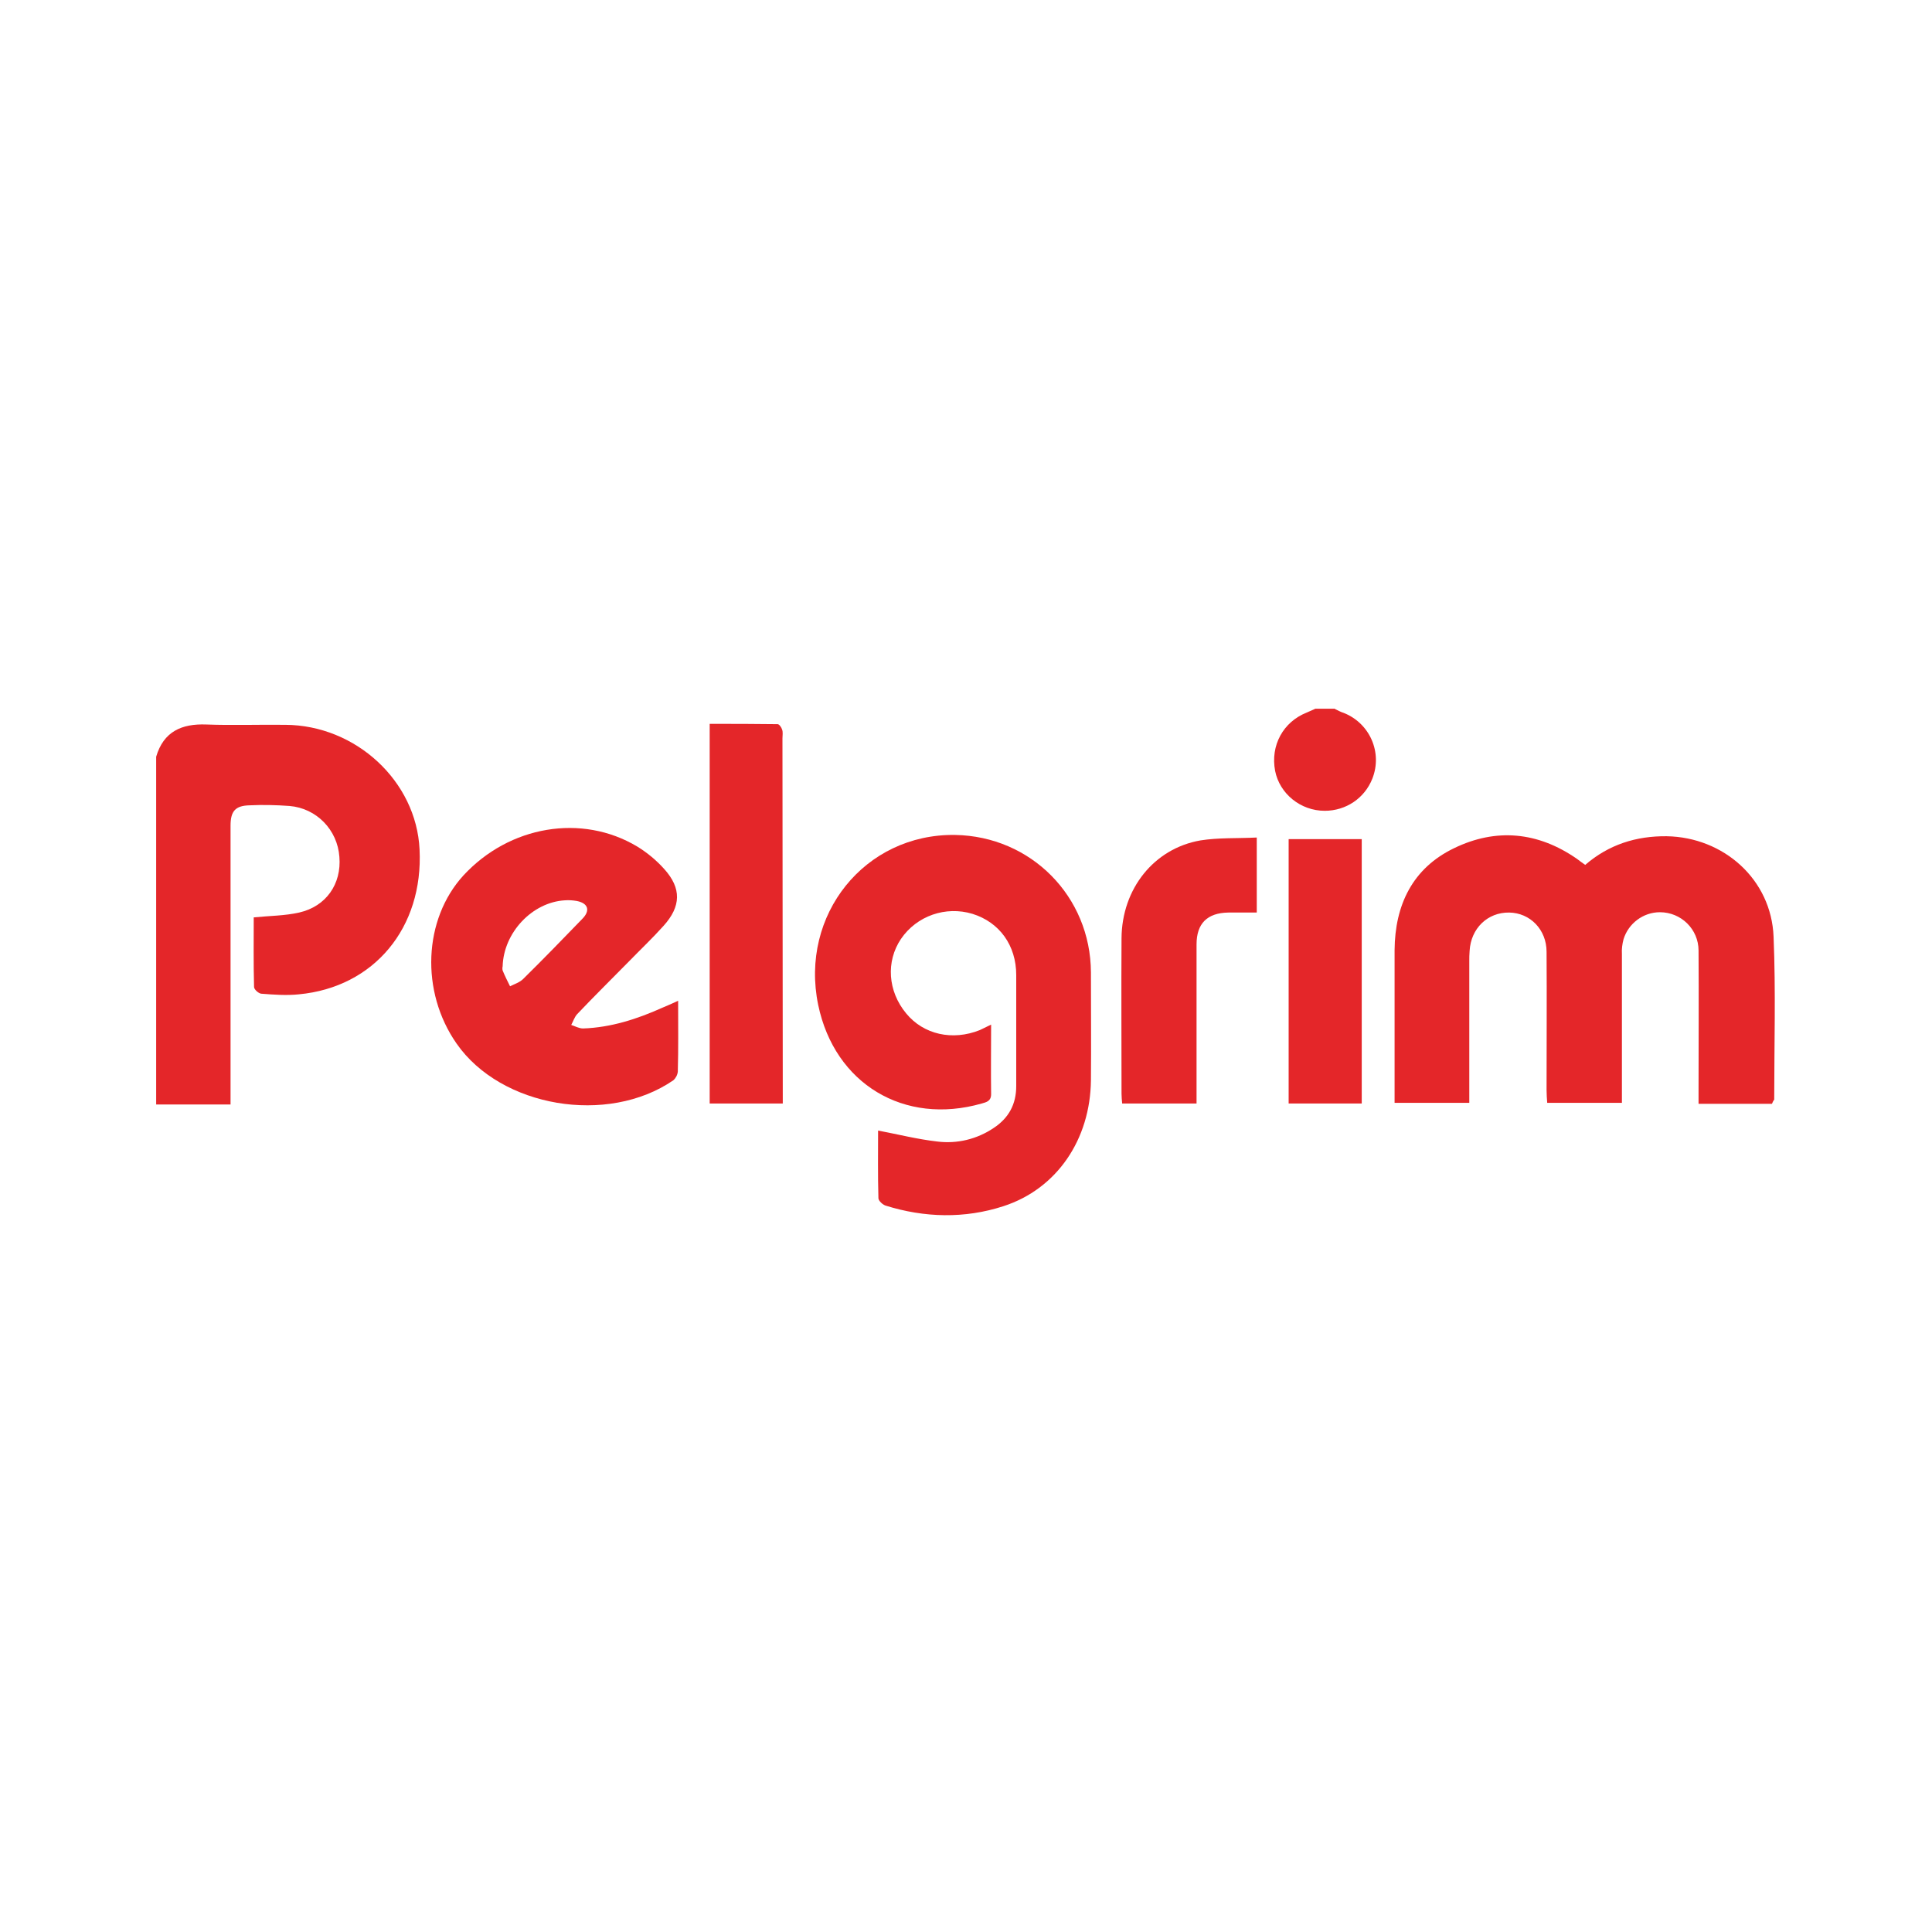 <?xml version="1.0" encoding="UTF-8"?> <svg xmlns="http://www.w3.org/2000/svg" xmlns:xlink="http://www.w3.org/1999/xlink" version="1.1" x="0px" y="0px" width="600px" height="600px" viewBox="0 0 600 600" style="enable-background:new 0 0 600 600;" xml:space="preserve"> <style type="text/css"> .st0{display:none;} .st1{display:inline;fill:#C92039;} .st2{display:inline;fill:#010101;} .st3{fill:#E42629;} .st4{display:inline;} .st5{fill:#092041;} .st6{fill:#297345;} .st7{fill:#010101;} .st8{display:inline;fill:#1B468E;} .st9{display:inline;fill-rule:evenodd;clip-rule:evenodd;fill:#010101;} .st10{fill:#D92231;} .st11{clip-path:url(#SVGID_00000172431017145014769490000011356109680043174302_);} .st12{fill:#D41F38;} </style> <g id="Layer_1" class="st0"> <path class="st1" d="M42.7,294.5c0-31.4,25.5-56.9,56.9-56.9s56.9,25.5,56.9,56.9c0,14.6-5.5,27.9-14.5,37.9l18.3,20.3 c-0.2,0.3-10.1,9.2-10.1,9.2l-18.5-20.3c-9.2,6.2-20.2,9.9-32.1,9.9C68.2,351.5,42.7,326,42.7,294.5z M99.6,337.5 c8.2,0,15.9-3.2,22.3-7.1l-21.9-23.8l10.1-9.2l22,24c6.2-7.4,8.9-16.5,8.9-26.8c0-23.4-18.2-43-41.7-43c-23.4,0-41.7,19.5-41.7,43 C58,318,76,337.5,99.6,337.5z M220.9,335.6h-14.3v-7.9h-0.2c-4.6,5.6-11.1,9.2-19,9.2c-13.7,0-19.7-9.7-19.7-22.8v-36.6h15.1v31 c0,7.1,0.2,16.7,9.8,16.7c11,0,13.3-11.8,13.3-19.3v-28.4h15.1L220.9,335.6L220.9,335.6z M261.4,276.2c17.2,0,30.4,11.7,30.4,30.8 c0,16.7-11.1,30-30.4,30c-19.2,0-30.4-13.3-30.4-30C231,287.9,244.2,276.2,261.4,276.2z M261.4,325.2c11.7,0,14.7-10.4,14.7-20.1 c0-8.9-4.7-17.2-14.7-17.2c-9.8,0-14.6,8.6-14.6,17.2C246.8,314.8,249.8,325.2,261.4,325.2z M331.4,276.2 c17.2,0,30.4,11.7,30.4,30.8c0,16.7-11.1,30-30.4,30c-19.2,0-30.4-13.3-30.4-30C301.1,287.9,314.3,276.2,331.4,276.2z M331.4,325.2 c11.7,0,14.7-10.4,14.7-20.1c0-8.9-4.7-17.2-14.7-17.2c-9.8,0-14.6,8.6-14.6,17.2C316.9,314.8,319.9,325.2,331.4,325.2z M372.8,251.1h15.1v49.7h0.2l18-23.2h17.8l-21.6,26l24.3,32.2h-19.2L388,307.5h-0.2v28.2h-15.1L372.8,251.1L372.8,251.1z M478.1,332.4c-5.6,3.1-11.8,4.6-20,4.6c-19.2,0-30.4-11.1-30.4-30c0-16.7,8.9-30.6,26.9-30.6c21.5,0,27.6,14.7,27.6,35.1h-40 c0.7,9.3,7.2,14.7,16.6,14.7c7.4,0,13.6-2.7,19.3-5.9V332.4L478.1,332.4z M468,300.9c-0.4-7.4-3.8-13.6-12.3-13.6 c-8.5,0-12.8,5.9-13.5,13.6H468z M492.5,277.6h13.5v13.1h0.2c0.7-5.4,11.8-14.5,20.8-14.5c5.1,0,6.5,1,8.1,1.5v14 c-1.4-0.8-4.9-2.4-10.9-2.3c-16.1,0.2-16.5,16.6-16.5,24.9v21.3h-15.2V277.6L492.5,277.6z M543.2,283.4c0-3.9,3.2-6.9,7-6.9 c3.8,0,6.9,2.9,6.9,6.9c0,4-3.2,6.9-6.9,6.9S543.2,287.3,543.2,283.4z M550.2,289.1c3.2,0,5.6-2.4,5.6-5.7c0-3.3-2.5-5.7-5.6-5.7 c-3.2,0-5.6,2.5-5.6,5.7C544.6,286.7,547.1,289.1,550.2,289.1z M548.7,287.3h-1.2v-8h3c1.9,0,2.8,0.7,2.8,2.2c0,1.4-0.9,2-2.1,2.2 l2.2,3.4h-1.4l-2.1-3.4h-1.4L548.7,287.3L548.7,287.3z M550.2,282.9c1,0,2-0.1,2-1.3c0-1-0.9-1.1-1.7-1.1h-1.6v2.5L550.2,282.9 L550.2,282.9z"></path> </g> <g id="Layer_2" class="st0"> <path class="st2" d="M218.4,376.9c0-0.4,0-0.9,0.4-1.2c0.6,0.7,1.4,0.6,2.2,0.6h78v0.6L218.4,376.9z"></path> <path class="st2" d="M525.5,376.9c-0.1-0.1-0.1-0.3,0-0.4l27.8-0.2v0.6H525.5z"></path> <path class="st2" d="M349.7,376.2v0.6h-27.2v-0.6H349.7z"></path> <path class="st2" d="M399.5,376.3c0.1,0.2,0.1,0.3,0,0.5h-26.2l0.2-0.6L399.5,376.3z"></path> <path class="st2" d="M492.9,376.3c0.1,0.2,0.1,0.3,0,0.5h-26.2c-0.1-0.2-0.1-0.3,0-0.5H492.9z"></path> <path class="st2" d="M425.6,376.9v-0.6h25.5v0.6H425.6z"></path> <path class="st2" d="M84.3,376.9l0.1-1.1c0.8,0.4,1.7,0.6,2.6,0.6h14.1c0.9,0.1,1.8-0.1,2.5-0.6l0.5,1.2H84.3z"></path> <path class="st2" d="M177.7,375.7v1.1h-19.8l0.5-1.1c2.9,1.2,5.9,0.5,8.9,0.5C170.8,376.2,174.3,376.9,177.7,375.7z"></path> <path class="st2" d="M66.1,376.3v0.7H46.9c-0.1-0.6,0.1-1.2,0.4-1.7c0.6,1.3,1.8,1.2,2.9,1.2L66.1,376.3z"></path> <path class="st2" d="M195.9,376.9v-0.6h19l0.1,0.6L195.9,376.9z"></path> <path class="st2" d="M215,376.2h-19c-2.5-10.7-5-21.3-7.5-32c-0.3-1.6-0.9-3.2-1.6-4.7c-3.1,12.1-6.2,24.1-9.2,36.2 c-3.4,1.1-6.8,0.5-10.3,0.5c-3,0-6,0.7-8.9-0.5c4.4-16.7,8.7-33.4,13.1-50.1c0.1-0.5,0.2-1,0.4-1.5c0.9-2,0.3-2.6-1.9-2.6 c-6.9,0.1-13.9,0.2-20.8,0c-2.1,0-2.7,0.8-3,2.6c-1,7.8-2.2,15.6-3.2,23.5c-0.2,1.7-0.7,2.2-2.5,2.2c-6.4,0-12.8-0.1-19.2,0 c-1.8,0-2.2-0.6-2.5-2.2c-1-7.9-2.2-15.8-3.3-23.7c-0.2-1.7-0.8-2.4-2.7-2.2c-7.1,0-14.2,0-21.4,0c-1.9,0-2.2,0.4-1.7,2.2 c4.5,16.8,8.9,33.6,13.4,50.4c0.1,0.5,0.2,1,0.3,1.6c-0.7,0.5-1.6,0.7-2.5,0.6H87c-0.9,0.1-1.8-0.1-2.6-0.6l-9.2-36.2h-0.4 c-1.6,7-3.2,14-4.9,21c-1.2,5.3-2.5,10.5-3.8,15.7H50.3c-1.1,0-2.3,0.2-2.9-1.2c3.7-14.1,7.3-28.2,11-42.2c0.8-3.2,1.6-6.4,2.5-9.5 c0.5-1.6,0-2-1.6-1.9c-3.6,0-7.1,0-10.7,0c-1.5,0-2-0.5-2-2c0-22.4,0-44.7,0-67.1c0-1.8,0.8-2,2.2-2c4.5,0,9.1,0,13.6,0 c2.5,0.1,3.4-0.5,3.3-3.2c-0.2-7.3,0-14.5-0.1-21.8c0-2.2,0.7-2.8,2.9-2.7c4.8,0.2,9.6,0.2,14.4,0c1.8,0,2.2,0.6,2.2,2.2 c0,7.6,0,15.1,0,22.7c0,2.2,0.7,2.9,2.9,2.8c4.3-0.2,8.6,0,12.8-0.1c2.6-0.1,3.4,0.4,3.4,3.3c-0.2,18.5,0,36.9-0.1,55.4 c0,2.5,0.6,3.4,3.1,3c0.8-0.1,1.6-0.1,2.4,0c4.3,0,4.3,0,3.9-4.2c0-1.1,0.2-1.4,1.2-1.4h32.7c1,0,1.5,0.3,1.2,1.4 c-0.2,0.5-0.1,1.1-0.3,1.6c-0.4,1.9,0,2.9,2.2,2.6c1.6-0.2,3.2-0.2,4.8,0c2.2,0.2,2.7-0.6,2.6-2.7c0-18.6,0-37.1-0.1-55.7 c0-2.6,0.4-3.6,3.3-3.4c4.5,0.3,8.9,0,13.4,0.1c2.2,0,2.7-0.7,2.6-2.7c-0.1-7.6,0-15.1,0-22.6c0-1.9,0.6-2.4,2.4-2.3 c4.9,0.1,9.8,0.1,14.7,0c1.8,0,2.2,0.6,2.2,2.2c0,7.6,0,15.3,0,22.9c0,2,0.6,2.6,2.5,2.5c4.8-0.1,9.6,0,14.4,0 c1.6,0,2.2,0.4,2.2,2.1c0,22.3,0,44.6,0,66.8c0,1.9-0.7,2.2-2.3,2.2c-3.2-0.1-6.4,0-9.6,0c-2.2-0.1-2.7,0.4-2.2,2.6 c3.5,13,6.9,26,10.4,39.1C212.9,367.5,213.9,371.9,215,376.2z M88.5,298.5c0,4,0,8,0,12c0,1.9,1.2,1.7,2.2,1.6 c1.1-0.1,2.9,0.7,2.9-1.6c0-8.1,0-16.1,0-24.2c0-2.2-1.5-1.7-2.7-1.7c-1.2,0-2.5-0.4-2.4,1.7C88.7,290.3,88.6,294.5,88.5,298.5 L88.5,298.5z M173.4,298.5c0-3.9,0-7.8,0-11.7c0-1.8-0.5-2.3-2.2-2.2s-3-0.4-2.9,2.2c0.1,7.8,0.1,15.6,0,23.4c0,2.2,1.3,2,2.7,2.1 s2.5,0,2.5-2C173.4,306.2,173.5,302.3,173.4,298.5L173.4,298.5z M204.9,298.3c0-4,0-8,0-11.9c0-2.1-1.2-1.8-2.4-1.7 c-1.2,0.1-2.7-0.6-2.7,1.7c0,8,0,15.9,0,23.9c0,2.2,1.3,1.9,2.6,1.9c1.3,0,2.7,0.3,2.6-1.9C204.9,306.2,205,302.2,204.9,298.3 L204.9,298.3z M57,298.3c0,4,0,8,0,12c0,1.9,0.9,2,2.2,1.9c1.4-0.1,2.9,0.6,2.9-1.9c0-7.9,0-15.8,0-23.6c0-2.3-1.3-2-2.7-2 s-2.5-0.1-2.5,2c0.3,3.8,0.1,7.7,0.1,11.6L57,298.3z"></path> <path class="st2" d="M451.1,376.3h-25.5c-6-15.7-12-31.4-18.1-47.1c-2.2-5.6-4.3-11.2-6.4-16.9c-0.2-0.6-0.5-1.2-0.9-2 c-0.6,1-0.7,2.2-0.5,3.4c0,19.9,0,39.7,0,59.6c0,1.1-0.1,2.1-0.2,3.2l-26.1-0.2c0-17.5,0-35,0-52.5c0-23.4,0-46.8,0-70.3 c0-2.2,0.4-3.1,2.9-3c6.7,0.2,13.5,0.1,20.3,0c1.5-0.2,2.9,0.8,3.2,2.2c7.7,20.6,15.5,41.1,23.3,61.7c0.4,1,0.8,1.9,1.3,3.1 c0.4-1,0.5-2,0.4-3.1c0-20.3,0-40.7,0-61c0-2.4,0.6-3,3-2.9c7.2,0.2,14.4,0,21.6,0c1.5,0,2.2,0.2,2.2,2c0,41.1,0,82.2,0,123.3 C451.5,375.9,451.3,376.1,451.1,376.3z"></path> <path class="st2" d="M492.9,376.3h-26.2c0-1-0.2-1.9-0.2-2.9c0-39.8,0-79.7,0-119.5c0-3.5,0-3.5,3.4-3.5c10.5,0,21,0,31.5,0 c1.3-0.2,2.6,0.6,2.9,1.9c16.1,40.8,32.2,81.6,48.4,122.4c0.2,0.5,0.3,1,0.5,1.5l-27.8,0.2c-2.5-6.5-5.1-13-7.6-19.6 c-0.3-1.7-1.9-2.8-3.6-2.5c-6.1,0.2-12.3,0.1-18.4,0c-2,0-2.8,0.5-2.7,2.6c0.2,5.5,0,11,0,16.5C493.2,374.4,493,375.4,492.9,376.3z M493.7,298.9c-0.2,0.4-0.4,0.8-0.5,1.2c0,9.8,0.1,19.7,0.1,29.5c0,1.3,0.6,1.6,1.8,1.6c3.4,0,6.7,0,10.1,0c1.6,0,1.7-0.6,1.2-1.9 C502.2,319.4,498.1,309.4,493.7,298.9L493.7,298.9z"></path> <path class="st2" d="M298.9,376.2h-78c-0.8,0-1.6,0.1-2.2-0.6c8.9-22.4,17.7-44.8,26.5-67.3c7.3-18.5,14.6-36.9,21.8-55.4 c0.4-1.7,2.1-2.9,3.8-2.6c8.6,0.2,17.3,0.1,25.9,0c1.7,0,2.2,0.4,2.2,2.2c0,7.4,0,14.7,0,22.1c0,1.5-0.4,2.1-1.9,2 c-1.2-0.1-2.4,0.2-3.5,0c-4.9-1-7.4,1-9.2,5.7c-2.2,6.2-5.5,12.1-8.2,18.2c-1.2,2.7-1.2,2.7,1.6,2.7c6.2,0,12.5,0,18.7,0 c1.8,0,2.5,0.3,2.5,2.2c-0.1,5.8-0.1,11.7,0,17.6c0,1.7-0.5,2.2-2.2,2.2c-9.3,0-18.7,0-28,0c-1.5-0.2-3,0.7-3.4,2.2 c-3.1,8.2-6.3,16.3-9.6,24.5c-0.8,2-0.4,2.4,1.6,2.4c12.9,0,25.8,0,38.7,0c2.4,0,3,0.6,2.9,2.9C298.9,363.6,299,369.8,298.9,376.2z "></path> <path class="st2" d="M349.7,376.2h-27.1v-68.5c0-9.6,0-19.2,0-28.8c0-1.8-0.4-2.5-2.2-2.4c-3.8,0.2-7.7,0-11.5,0 c-1.5,0-2-0.4-2-1.9c0-7.4,0-14.9,0-22.3c0-1.5,0.5-2,2-2c18.3,0,36.5,0,54.8,0c1.3,0,1.9,0.4,1.8,1.8c0,7.6,0,15.1,0,22.6 c0,1.4-0.4,1.8-1.8,1.8c-3.7,0-7.5,0.1-11.1,0c-2.2,0-2.6,0.6-2.6,2.7c0,31.3,0,62.7,0,94C349.7,374.3,349.7,375.3,349.7,376.2z"></path> <path class="st2" d="M516.7,255.7c0.4-5.9,5.5-10.4,11.4-10c5.7,0.4,10.1,5.1,10.1,10.7c0,5.8-4.8,10.4-10.5,10.4 c-0.3,0-0.6,0-0.8,0c-5.7-0.1-10.2-4.8-10.1-10.5C516.7,256.1,516.7,255.9,516.7,255.7z M522.2,250.5c-3.1,3.2-3.1,8.4,0.1,11.5 c0.1,0.1,0.3,0.3,0.5,0.4c3.5,2.7,7.3,2.5,9.6-0.7c3-2.7,3.4-7.2,1-10.4c-2.3-3.3-6.8-4.1-10-1.8c0,0,0,0,0,0 C522.8,249.6,522.4,250,522.2,250.5L522.2,250.5z"></path> <path class="st2" d="M532.5,261.7c-4.1,1.2-4.1-3-6.1-4.8c-1,1.1-0.5,2.2-0.6,3.3s-0.2,1.6-1.3,1.5c-1.2,0-1.1-0.6-1.1-1.4 c0-2.9,0-5.7,0-8.5c0-1,0.4-1.4,1.4-1.4c1.5,0,3,0,4.5,0c3.5,1.4,4.1,3.8,1.3,6.2c-0.7,0.6-0.6,0.9-0.2,1.5L532.5,261.7z M527.3,255.1c0.8,0,1.9,0,2-1.2c0.1-1.2-1.1-1.3-2-1.5c-0.9-0.1-1.6,0-1.6,1.2S526.2,255.2,527.3,255.1z"></path> </g> <g id="Layer_3"> <g id="cW0BCJ"> <path class="st3" d="M48.5,235c2.3-7.8,7.9-10.3,15.6-10c8.1,0.3,16.3,0,24.5,0.1c21.9,0.1,40.7,17.5,41.7,38.7 c1.2,24.3-14.1,42.8-37.5,45c-3.9,0.4-7.8,0.1-11.7-0.2c-0.8-0.1-2.2-1.3-2.2-2.1c-0.2-7.3-0.1-14.7-0.1-21.6 c5-0.5,9.7-0.5,14.1-1.5c8.4-1.9,13.2-8.9,12.5-17.3c-0.6-8.4-7.1-15.1-15.5-15.8c-4.1-0.3-8.3-0.4-12.4-0.2 c-4.4,0.1-5.9,1.8-5.9,6.3c0,27.4,0,54.7,0,82.1v4.5H48.5L48.5,235z"></path> <path class="st3" d="M414.6,220.2c0.9,0.4,1.7,0.9,2.7,1.2c8.1,3.2,12.1,12.3,8.9,20.4c-2.4,6.1-8.2,10-14.8,10 c-7.5,0-14-5.3-15.4-12.4c-1.5-7.9,2.5-15.2,9.8-18.1c0.9-0.4,1.8-0.8,2.7-1.2H414.6z"></path> <path class="st3" d="M550.3,342.8h-22.8v-4c0-14.5,0.1-29,0-43.6c0-6.6-5.4-11.9-12-11.9c-5.2,0-9.8,3.5-11.3,8.4 c-0.4,1.5-0.6,3.1-0.5,4.6c0,14.1,0,28.2,0,42.2v4h-23.2c-0.1-1.3-0.2-2.7-0.2-4c0-14.3,0.1-28.6,0-42.9c0-6.9-5.1-12.1-11.6-12.2 c-6.7-0.1-11.9,4.9-12.3,11.9c-0.1,1.1-0.1,2.2-0.1,3.3v43.9h-23.2v-3.5c0-14.6,0-29.2,0-43.9c0.1-14.1,5.6-25.5,18.5-31.7 c13-6.3,26-5.1,38.1,3.3c0.8,0.6,1.6,1.2,2.6,1.9c7.3-6.3,15.8-9,25.3-8.9c17.7,0.3,32.5,13.4,33.2,31.2 c0.7,16.8,0.2,33.7,0.2,50.6C550.6,342,550.5,342.4,550.3,342.8z"></path> <path class="st3" d="M307.8,318.2c0,7.5-0.1,14.6,0,21.6c0,2.2-1.5,2.5-2.9,2.9c-24.1,6.9-45.7-6.1-50.8-30.6 c-5.8-28,14.5-53.2,42.5-52.8c23.6,0.4,42.1,19.1,42.2,42.7c0,11.2,0.1,22.3,0,33.5c-0.2,18.3-10.5,33.7-27.2,39.1 c-12,3.9-24.5,3.6-36.6-0.2c-0.9-0.3-2.2-1.5-2.2-2.3c-0.2-7.1-0.1-14.2-0.1-21c6.3,1.2,12.2,2.7,18.3,3.4 c6.2,0.8,12.4-0.7,17.6-4.2c4.7-3.1,7-7.4,7-13c0-11.5,0-23,0-34.5c0-9.2-5.2-16.4-13.6-19c-8.3-2.5-17.3,0.6-22.2,7.8 c-4.7,7-4.1,16.2,1.6,23.1c5.4,6.6,14.4,8.6,22.9,5.2C305.1,319.5,306.2,319,307.8,318.2z"></path> <path class="st3" d="M210.6,310.8c0,7.8,0.1,14.9-0.1,22c-0.1,1-0.6,2-1.4,2.7c-20.4,14-53.5,8.4-67.3-11.4 c-11.3-16.2-10.3-38.6,2.1-52.2c14.3-15.5,36.8-19.3,54-9c3.1,1.9,6,4.3,8.4,7c5.4,6,5.2,11.6-0.2,17.6c-3.4,3.8-7.2,7.4-10.7,11 c-5.4,5.5-10.9,10.9-16.2,16.5c-0.8,0.9-1.2,2.2-1.8,3.3c1.2,0.4,2.4,1.1,3.7,1.1c8.6-0.3,16.7-2.9,24.5-6.4 C207.1,312.4,208.6,311.7,210.6,310.8z M156.1,300.1c-0.1,0.4-0.1,0.9,0,1.3c0.7,1.7,1.5,3.3,2.3,4.9c1.4-0.7,3-1.2,4.1-2.3 c6.2-6.1,12.2-12.3,18.3-18.6c2.6-2.6,1.9-4.9-1.7-5.6c-1.2-0.2-2.4-0.3-3.7-0.2C165.3,280.2,156.4,289.6,156.1,300.1L156.1,300.1 z"></path> <path class="st3" d="M243.1,342.7h-22.7V224.8c7.1,0,14.1,0,21.1,0.1c0.5,0,1.2,1,1.4,1.7c0.3,0.8,0.1,1.8,0.1,2.7L243.1,342.7 L243.1,342.7z"></path> <path class="st3" d="M371.6,342.7h-23.1c-0.1-1.1-0.2-2.1-0.2-3.1c0-16.1-0.1-32.1,0-48.2c0.1-15.4,10.1-27.9,24.5-30.4 c5.6-0.9,11.5-0.6,17.5-0.9v23.3c-3,0-5.9,0-8.8,0c-6.6,0.1-9.9,3.4-9.9,9.9c0,15.2,0,30.4,0,45.5L371.6,342.7z"></path> <path class="st3" d="M400.2,260.6h22.7v82.1h-22.7V260.6z"></path> </g> </g> <g id="Layer_4" class="st0"> <g class="st4"> <g> <path class="st5" d="M40.1,359.4h119.2V240.2H40.1V359.4z M116.5,249.3c21.1,6.9,36.3,26.9,36.3,50.5 c0.1,23.2-14.9,43.1-36.3,50.5V249.3z M99.6,246.6c3.8,0,7.9,0.5,11.2,1.2c0,27-26.1,49.2-53.1,49.2l-11.3,0 C48.4,269.3,71.3,246.6,99.6,246.6z M57.8,302.6c26.9,0,53,22.2,53,49.2c-3.4,0.7-7.6,1.2-11.2,1.2c-28.4,0-52-22.8-53.1-50.4 H57.8z M199.1,310.2v-7.5h24.8v-9.6h-24.8v-13.9h26.4v-9.6H189v40.2c0,10.2,4.3,17.1,14.5,18.5c0.2,0.1,0.4,0.1,0.6,0.1h0.2 c1,0.1,2.1,0.2,3.2,0.2h18.8v-9.5h-18.7C204.3,319.1,199.1,317.5,199.1,310.2z M233.4,328.6h10.2v-59h-10.2V328.6z M273.4,284.6 c-12.8,0-22.4,8.8-22.4,22.6v0.3c0,13.4,9.3,22.1,22.7,22.1c6.5,0,12.5-1.8,18-7.7l-6.1-5.9c-3.2,3.2-6.4,4.9-11.6,4.9 c-7.6,0-12.6-4.4-12.9-11.2h33.3c0.2-1.7,0.2-3.6,0.2-3.6C294.5,294.2,286.1,284.6,273.4,284.6z M261.3,302.7 c0.4-5.2,5.7-9.4,12.1-9.4c5.9,0,10.8,4.3,10.8,9.4H261.3z M323.1,293.7c4.6,0,8,1.7,10.9,4.7l6.3-6.5 c-4.9-5.3-10.8-7.4-17.2-7.4c-12.9,0-23.3,9.6-23.3,22.7c0,13.1,10.4,22.7,23.3,22.7c6.4,0,12.2-2.1,17.2-7.4l-6.3-6.5 c-2.9,3-6.3,4.7-10.9,4.7c-7.5,0-13.2-5.7-13.2-13.4C309.9,299.4,315.6,293.7,323.1,293.7z M356.7,310.3L356.7,310.3l0-15.1h9.2 V286h-9.2v-16.3h-10.2v41.2l0,0c0.3,9.6,4.6,16.1,14.4,17.5c0.2,0.1,0.4,0.1,0.6,0.1h0.2c1,0.1,2.1,0.2,3.2,0.2h1.1l0-9.5h-1 C361.9,319.1,356.7,317.5,356.7,310.3z M384.6,292.3V286h-10.1v42.7h10.1v-22.4c0-7,4.5-11.4,11.5-11.4c1.6,0,3,0.2,4.2,0.4v-9.8 c-0.4-0.1-1.9-0.3-3-0.3C391.2,285.1,386.6,287.9,384.6,292.3z M425.1,284.7c-12.9,0-23.3,9.8-23.3,22.6 c0,12.8,10.3,22.6,23.3,22.6c12.9,0,23.3-9.8,23.3-22.6C448.4,294.5,438,284.7,425.1,284.7z M425.1,320.7 c-7.5,0-13.2-5.8-13.2-13.4c0-7.5,5.7-13.4,13.2-13.4c7.4,0,13.2,5.8,13.2,13.4C438.3,314.8,432.6,320.7,425.1,320.7z M454.6,328.6h10.2v-59h-10.2V328.6z M501.4,310.8c0,6.8-4,9.7-9.3,9.7c-5.3,0-9.3-2.9-9.3-9.6V286h-10.2v25.7 c0,12.2,8.9,18,19.5,18c10.7,0,19.6-5.9,19.6-18.3V286h-10.2V310.8z M550.1,315l-6.4-9l7.9-10.8l6.8-9.3h-11.1l-9.2,12.8 l-9.3-12.8h-11l6.3,8.6l8.4,11.5l-8.8,12.3l-7.3,10.2h10.9l10.8-15.1l10.8,15.1h10.9L550.1,315z"></path> </g> </g> </g> <g id="Layer_5" class="st0"> <g class="st4"> <path class="st6" d="M46.1,221.8c0-5.9,4.1-10,10-10h21.5c29,0,45.6,18.7,45.6,47.4c0,27.2-17.5,44.7-44.3,44.7H56.5 c-4.3,0-10.2-2.3-10.2-9.7v-72.4H46.1z M65.6,286.1h13.1c16.7,0,24.4-12.3,24.4-27.9c0-16.6-7.7-28.7-25.6-28.7H65.8L65.6,286.1 L65.6,286.1z"></path> <path class="st6" d="M195.8,292.6c0,4.8,0,12.1-9,12.1c-5.4,0-7.7-3-9-7.9c-4.8,5.7-10.7,8.7-17.7,8.7 c-17.5,0-30.8-14.9-30.8-35.9c0-20.5,13.8-36.1,30.8-36.1c6.9,0,13.6,2.8,17.7,8.5c0.5-4.6,4.4-7.7,9-7.7c9,0,9,7.4,9,12.1V292.6z M162.7,288.5c9.7,0,14.4-9.8,14.4-18.8c0-9-4.6-19-14.4-19c-10.2,0-14.8,10.2-14.8,19C147.9,278.6,152.7,288.5,162.7,288.5z"></path> <path class="st6" d="M206.4,244.8c0-6.2,3.9-10.3,9.3-10.3c4.8,0,7.9,2.6,8.5,6.9c3.6-5.1,9.2-7.7,18-7.7 c14.6,0,25.6,9.3,25.6,25.1v35.7c0,6.2-3.9,10.3-9.3,10.3c-5.4,0-9.3-4.1-9.3-10.3V262c0-8.7-5.4-12.8-12.1-12.8 c-7.7,0-12,5.6-12,12.8v32.5c0,6.2-3.9,10.3-9.3,10.3s-9.3-4.1-9.3-10.3V244.8L206.4,244.8z"></path> <path class="st6" d="M278.9,222c0-5.2,3.6-10.2,10.2-10.2h33.1c5.7,0,8.7,4.4,8.7,9c0,4.4-2.8,9-8.7,9h-23.8v18.8h20 c6.2,0,9.3,4.4,9.3,8.9c0,4.6-3.1,9-9.3,9h-20v28.2c0,6.4-4.1,10.2-9.7,10.2s-9.7-3.6-9.7-10.2V222H278.9z"></path> <path class="st6" d="M400,269.7c0,19.3-13.3,35.9-33.4,35.9s-33.4-16.4-33.4-35.9c0-18.8,13.8-36.1,33.4-36.1S400,250.9,400,269.7 z M351.8,269.7c0,9,4.6,18.8,14.8,18.8s14.8-9.8,14.8-18.8c0-9-4.6-19-14.8-19C356.2,250.7,351.8,260.7,351.8,269.7z"></path> <path class="st6" d="M407.5,243.6c0-6.2,4.9-9.3,9.5-9.3c4.9,0,9,1.8,9,7.7h0.3c3.4-5.2,7.2-7.7,13.1-7.7c4.6,0,9,3.3,9,10 c0,6.1-5.6,6.4-11.1,9s-11.3,5.1-11.3,12.5v28.7c0,6.2-3.9,10.3-9.3,10.3c-5.4,0-9.3-4.1-9.3-10.3v-50.8 C407.4,243.6,407.5,243.6,407.5,243.6z"></path> <path class="st6" d="M453.3,244.8c0-6.2,3.9-10.3,9.3-10.3c4.8,0,7.9,2.6,8.5,7c4.6-4.9,10.5-7.7,17.4-7.7 c7.7,0,14.4,3.3,19.3,9.5c5.2-5.9,13.3-9.5,19.7-9.5c15.1,0,25.6,8.9,25.6,25.1v35.7c0,6.2-3.9,10.3-9.3,10.3s-9.3-4.1-9.3-10.3 v-32.5c0-7.5-4.1-12.8-10.8-12.8c-6.9,0-11,5.2-11,12.8v32.5c0,6.2-3.9,10.3-9.3,10.3c-5.4,0-9.3-4.1-9.3-10.3v-32.5 c0-7.5-4.1-12.8-10.8-12.8c-7.7,0-11,5.2-11,12.8v32.5c0,6.2-3.9,10.3-9.3,10.3c-5.4,0-9.3-4.1-9.3-10.3L453.3,244.8L453.3,244.8z "></path> </g> <g class="st4"> <path class="st7" d="M42.2,341.3c0-3,2.1-5.2,5.2-5.2c3,0,5.2,2,5.2,5.2v15.2L70.1,338c0.8-0.8,2.1-2,4.1-2c2.6,0,5.2,2,5.2,5.1 c0,1.8-1.1,3.3-3.4,5.6l-13.3,13.1l16.2,17c1.6,1.6,3,3.3,3,5.4c0,3.3-2.6,4.9-5.6,4.9c-2,0-3.4-1.1-5.4-3.3l-18.2-19.7v18 c0,2.8-2.1,5.1-5.2,5.1c-3,0-5.2-2-5.2-5.1C42.2,382.3,42.2,341.3,42.2,341.3z"></path> <path class="st7" d="M95.6,339.2c0,3.1-2.5,5.9-5.7,5.9c-3,0-5.7-2.8-5.7-5.9c0-3,2.6-5.6,5.7-5.6C93,333.6,95.6,336.2,95.6,339.2 z M84.8,354.4c0-3.4,2.1-5.6,5.1-5.6s5.1,2.3,5.1,5.6v27c0,3.4-2.1,5.6-5.1,5.6s-5.1-2.3-5.1-5.6 C84.8,381.5,84.8,354.4,84.8,354.4z"></path> <path class="st7" d="M103,358.2h-2.1c-2.8,0-4.4-1.6-4.4-4.4c0-2.5,2-4.4,4.4-4.4h2.3v-6.1c0-3.4,2.1-5.6,5.1-5.6s5.1,2.3,5.1,5.6 v6.1h3c2.6,0,4.9,1.1,4.9,4.4c0,3.1-2.3,4.4-4.9,4.4h-3v23.4c0,3.4-2.1,5.6-5.1,5.6s-5.1-2.3-5.1-5.6L103,358.2L103,358.2z"></path> <path class="st7" d="M146.8,359.7c-2.5,0-4.8-2-8-2c-5.7,0-8.5,5.1-8.5,10.3c0,5.1,3,10.2,8.5,10.2c2.5,0,6.4-2.1,7.5-2.1 c2.5,0,4.4,2,4.4,4.4c0,5.2-8.7,7-12.5,7c-11,0-18.2-9-18.2-19.5c0-10.3,7.5-19.7,18.2-19.7c4.1,0,12.5,1.5,12.5,6.4 C150.5,356.9,149.1,359.7,146.8,359.7z"></path> <path class="st7" d="M154.2,338.2c0-3.4,2.1-5.6,5.1-5.6c3,0,5.1,2.3,5.1,5.6V352h0.2c2.1-2.6,6.1-3.4,9.2-3.4 c8,0,13.9,5.1,13.9,13.6v19.5c0,3.4-2.1,5.6-5.1,5.6c-3,0-5.1-2.3-5.1-5.6v-17.7c0-4.8-3-7-6.6-7c-4.1,0-6.6,3-6.6,7v17.7 c0,3.4-2.1,5.6-5.1,5.6c-3,0-5.1-2.3-5.1-5.6V338.2z"></path> <path class="st7" d="M201.5,371.5c0.7,5.1,4.9,7.4,9.5,7.4c5.2,0,8.9-4.1,11.5-4.1c2.1,0,4.1,2.1,4.1,4.4c0,4.4-9,8.5-16.6,8.5 c-11.5,0-19-8.4-19-19.5c0-10.3,7.5-19.7,18.2-19.7c11,0,18.2,10,18.2,18.5c0,3-1.3,4.6-4.4,4.6h-21.5 C201.5,371.6,201.5,371.5,201.5,371.5z M217.4,364.6c-0.5-4.4-3.4-7.7-8-7.7s-7.5,3.4-8,7.7H217.4z"></path> <path class="st7" d="M231.2,354.4c0-3.4,2.1-5.6,5.1-5.6c2.6,0,4.3,1.5,4.6,3.8c2-2.8,5.1-4.1,9.8-4.1c8,0,13.9,5.1,13.9,13.6 v19.5c0,3.4-2.1,5.6-5.1,5.6c-3,0-5.1-2.3-5.1-5.6v-17.7c0-4.8-3-7-6.6-7c-4.1,0-6.6,3-6.6,7v17.7c0,3.4-2.1,5.6-5.1,5.6 c-3,0-5.1-2.3-5.1-5.6L231.2,354.4L231.2,354.4z"></path> <path class="st7" d="M289.5,342.8c0-3.4,1.8-6.1,5.6-6.1h17.5c3.4,0,5.1,2.5,5.1,4.9c0,2.5-1.6,4.9-5.1,4.9h-12.5v10.3h11.6 c3.4,0,5.1,2.5,5.1,4.9c0,2.5-1.8,4.9-5.1,4.9h-11.6v10.7h13.1c3.4,0,5.1,2.5,5.1,4.9c0,2.5-1.6,4.9-5.1,4.9h-18.2 c-3.1,0-5.4-2.1-5.4-5.2v-39.2H289.5z"></path> <path class="st7" d="M321.7,338.2c0-3.4,2.1-5.6,5.1-5.6c3,0,5.1,2.3,5.1,5.6v43.4c0,3.4-2.1,5.6-5.1,5.6c-3,0-5.1-2.3-5.1-5.6 V338.2z"></path> <path class="st7" d="M345.6,371.5c0.7,5.1,4.9,7.4,9.5,7.4c5.2,0,8.9-4.1,11.5-4.1c2.1,0,4.1,2.1,4.1,4.4c0,4.4-9,8.5-16.6,8.5 c-11.5,0-19-8.4-19-19.5c0-10.3,7.5-19.7,18.2-19.7c11,0,18.2,10,18.2,18.5c0,3-1.3,4.6-4.4,4.6h-21.5V371.5z M361.7,364.6 c-0.5-4.4-3.4-7.7-8-7.7s-7.5,3.4-8,7.7H361.7z"></path> <path class="st7" d="M375.3,354.4c0-3.4,2.1-5.6,5.1-5.6c2.6,0,4.3,1.5,4.6,3.8c2.5-2.6,5.7-4.3,9.5-4.3c4.3,0,7.9,1.8,10.5,5.1 c2.8-3.3,7.2-5.1,10.7-5.1c8.2,0,13.9,4.8,13.9,13.6v19.5c0,3.4-2.1,5.6-5.1,5.6s-5.1-2.3-5.1-5.6v-17.5c0-4.1-2.3-7-5.9-7 c-3.8,0-6.1,3-6.1,7v17.7c0,3.4-2.1,5.6-5.1,5.6s-5.1-2.3-5.1-5.6v-17.7c0-4.1-2.3-7-5.9-7c-4.1,0-6.1,3-6.1,7v17.7 c0,3.4-2.1,5.6-5.1,5.6s-5.1-2.3-5.1-5.6v-27.2H375.3z"></path> <path class="st7" d="M443.6,371.5c0.7,5.1,4.9,7.4,9.5,7.4c5.2,0,8.9-4.1,11.5-4.1c2.1,0,4.1,2.1,4.1,4.4c0,4.4-9,8.5-16.6,8.5 c-11.5,0-19-8.4-19-19.5c0-10.3,7.5-19.7,18.2-19.7c11,0,18.2,10,18.2,18.5c0,3-1.3,4.6-4.4,4.6h-21.5L443.6,371.5L443.6,371.5z M459.5,364.6c-0.5-4.4-3.4-7.7-8-7.7c-4.6,0-7.5,3.4-8,7.7H459.5z"></path> <path class="st7" d="M473.3,354.4c0-3.4,2.1-5.6,5.1-5.6c2.6,0,4.3,1.5,4.6,3.8c2-2.8,5.1-4.1,9.8-4.1c8,0,13.9,5.1,13.9,13.6 v19.5c0,3.4-2.1,5.6-5.1,5.6s-5.1-2.3-5.1-5.6v-17.7c0-4.8-3-7-6.6-7c-4.1,0-6.6,3-6.6,7v17.7c0,3.4-2.1,5.6-5.1,5.6 c-3,0-5.1-2.3-5.1-5.6L473.3,354.4L473.3,354.4z"></path> <path class="st7" d="M514.9,358.2h-2.3c-2.8,0-4.4-1.6-4.4-4.4c0-2.5,2-4.4,4.4-4.4h2.3v-6.1c0-3.4,2.1-5.6,5.1-5.6 s5.1,2.3,5.1,5.6v6.1h3c2.6,0,4.9,1.1,4.9,4.4c0,3.1-2.3,4.4-4.9,4.4h-3v23.4c0,3.4-2.1,5.6-5.1,5.6c-3,0-5.1-2.3-5.1-5.6V358.2z"></path> <path class="st7" d="M554.6,360.3c-2,0-5.7-3-9-3c-1.8,0-3.4,0.8-3.4,2.8c0,4.8,17.7,4.1,17.7,15.6c0,6.7-5.7,12-14.4,12 c-5.7,0-14.1-3.3-14.1-7.9c0-1.5,1.5-4.6,4.4-4.6c3.9,0,5.7,3.4,10.5,3.4c3.1,0,4.1-1,4.1-3c0-4.6-17.7-3.9-17.7-15.6 c0-7,5.7-11.8,13.8-11.8c5.1,0,12.6,2.3,12.6,7.4C558.8,358,557,360.3,554.6,360.3z"></path> </g> <rect x="40.1" y="317.1" class="st2" width="518.3" height="6.1"></rect> </g> <g id="Layer_6" class="st0"> <path class="st8" d="M38.5,253.9h38.9c18,0,35.8,4.4,35.8,25.3c0,8-4,16.5-12.1,19c9.8,3.7,16.5,11,16.5,22 c0,19-17.6,25.3-33.6,25.3H38.5V253.9L38.5,253.9L38.5,253.9z M72.6,289c4.8,0,10.3-0.3,10.3-7c0-7-6.2-6.2-11-6.2h-2.5V289H72.6 L72.6,289L72.6,289z M69.2,323.7h3.7c5.5,0,13.5,0,13.5-7.7s-8.5-7.7-13.9-7.7h-3.3L69.2,323.7L69.2,323.7L69.2,323.7z M120.8,253.9h33.3v62.2h27.8v29.6h-61.1V253.9L120.8,253.9z M289.2,253.9H321l30,50.9h1.1c-1.5-7.7-3-15.8-3-23.4v-27.4h31.8v91.8 h-31.8l-29.3-48.3h-1.1c1.1,6.2,2.2,12.5,2.2,18.3v29.6h-31.8L289.2,253.9L289.2,253.9L289.2,253.9z M456.3,291.1 c-5.1-5.1-11.7-9.5-19.4-9.5c-9.8,0-18.3,8-18.3,18c0,10.3,8.8,18,18.6,18c7.7,0,13.9-3.3,19-8.5l-1.1,34.4 c-5.5,2.5-18,3.7-23.8,3.7c-26,0-46.4-20.5-46.4-46.4c0-26.8,21.3-48.3,47.9-48.3c7.7,0,15.3,1.5,22.3,3.7L456.3,291.1L456.3,291.1 L456.3,291.1z M561.4,300c0,29.3-22.7,47.2-50.9,47.2c-27.8,0-50.9-17.6-50.9-47.2c0-28.9,22.7-47.6,50.9-47.6 C538.3,252.4,561.4,271,561.4,300L561.4,300L561.4,300z M493.4,300.3c0,10.6,7,17.6,17.2,17.6c10.2,0,17.2-7.3,17.2-17.6 c0-9.8-6.6-18-17.2-18C500,282.3,493.4,290.8,493.4,300.3L493.4,300.3L493.4,300.3z M220,345.6h-35.1l31.8-91.8h36.9l32.6,91.8 h-35.5l-3-11.3h-25.3L220,345.6L220,345.6L220,345.6z M235.3,284.2c0,4-6.6,28.1-6.6,28.1h13.5C242,312.3,235.3,288.5,235.3,284.2 L235.3,284.2L235.3,284.2z"></path> </g> <g id="Layer_7" class="st0"> <g transform="translate(0,369) scale(0.1,-0.1)" class="st4"> <path class="st7" d="M5691,1228.5c-43.7-15.7-67.8-59.4-56.7-103.1c9-34.7,30.4-56.1,64.8-65.1c39.8-9.9,79.9,8.1,99.2,45.2 c6.6,13,8.1,19.3,8.1,39.5s-1.5,26.5-8.1,39.2C5777.2,1224.3,5732,1243,5691,1228.5z M5744.9,1217.3 c61.5-21.1,69-107.3,12.1-138.1c-20.2-11.2-37.4-13-59.4-6.6c-40.4,11.8-64.8,57.3-51.2,95.9c7.5,21.1,19.6,34.7,38.9,44.3 C5706,1223.1,5723.8,1224.6,5744.9,1217.3z"></path> <path class="st7" d="M5672.3,1196.2c0-0.9,2.7-4.2,6-7.5c5.4-5.4,6-9.9,6-41c0-35-2.7-46.4-10.6-46.4c-2.4,0-4.5-1.2-4.5-3 c0-1.8,11.2-3,27.1-3c15.1,0,27.1,1.2,27.1,2.7s-3,3.3-6.6,3.9c-6.3,0.9-6.9,2.7-7.8,20.2c-1.2,24.4,2.7,23.5,18.7-5.1l12.1-21.7 h14.5c15.1,0,17.8,2.4,9.6,9.3c-5.7,4.8-22.3,32.9-22.3,38.3c0,1.8,1.8,3.6,3.9,3.6c7.2,0,14.8,11.5,15.1,22.6 c0.3,13.3-7.5,22-23.8,25.6C5724.4,1197.7,5672.3,1199,5672.3,1196.2z M5728.6,1183.9c6-6,7.2-9.3,5.7-17.2 c-2.4-11.8-6.9-16.9-16.9-17.8c-7.2-0.9-7.5-0.3-8.4,21.1c-0.9,20.2-0.6,21.7,5.4,21.7C5718.1,1191.7,5724.1,1188.1,5728.6,1183.9 z"></path> <path class="st7" d="M3782.1,1110c-108.2-9.3-234.5-77.8-315-170.9c-105.2-121.2-158-286.7-128.4-402.5 c18.1-69.6,48.5-118.2,96.2-152.2c48.8-34.7,124.8-47.3,215.5-35.3c89.5,11.8,155.6,44.6,224.6,111.2 c91.9,89.2,159.2,206.2,183.3,318.3c4.2,19,5.7,38.9,5.7,76.9c0,45.5-0.9,53.7-6.9,73.9C4018.4,1052.1,3912.9,1121.5,3782.1,1110z M3813.1,1066.3c16-2.7,41-18.7,52.2-33.5c34.7-45.5,35.9-145.9,3.9-278.3C3827,581.2,3747.7,442,3668.7,403.1 c-23.2-11.5-23.8-11.8-58.2-11.8c-40.1,0-49.7,3.6-71.7,26.2c-26.2,26.8-36.2,64.5-33.2,126c4.8,100.1,47.9,266.8,92.2,356 C3659.7,1023.8,3731.7,1079.6,3813.1,1066.3z"></path> <path class="st7" d="M362.6,1088.6c-3.6-12.7-2.4-13.6,18.4-15.4c28.6-2.7,42.8-7.5,52.5-17.8c10.9-11.5,13-24.7,8.4-50 c-3.9-22-145.9-520-158-555.3c-17.2-48.5-36.2-63.6-85.6-68.1c-22.9-1.8-25.3-2.7-28-9.3c-1.5-3.9-2.7-8.7-2.7-10.2 c0-3.6,270.4-3.6,363.3,0.3c112.7,4.2,151.6,11.2,199,34.4c54.9,27.1,99.5,81.1,114.9,138.4c6.3,23.5,5.4,63.9-1.8,87.7 c-16.9,54.3-63.3,92.5-146.2,120.6L666.8,754l11.8,3c6.6,1.8,20.5,5.4,31.1,8.1c98.6,25,154,60.9,182.7,118.5 c25.3,50,21.1,103.4-11.5,147.4c-21.7,29.8-59.1,50-107.9,58.5c-11.8,2.1-91.9,3.9-213.7,4.8l-194.7,1.5L362.6,1088.6z M683.3,1047.9c31.1-13.9,48.2-41.3,50.3-81.1c3.6-68.4-40.7-149.2-95.9-175.2c-30.4-14.5-105.5-27.4-105.5-18.4 c0,4.5,78.1,277,80.5,281C616.1,1059.1,668.6,1054.5,683.3,1047.9z M598.3,723.2c32.9-8.4,56.4-30.4,69.9-65.1 c5.4-13.6,6.6-22.6,6.3-48.2c-0.3-39.5-7.5-69.6-26.2-107.9c-24.7-50-59.4-78.7-111.5-92.9c-23.2-6-110-9.6-110-4.5 c0,4.5,90.4,320.2,92.5,324.1C521.4,732,579.6,728.1,598.3,723.2z"></path> <path class="st7" d="M2568.7,1085.9c-1.2-5.1-1.5-9.6-0.9-9.9c0.3-0.3,11.2-2.1,23.8-3.9c45.5-6,58.8-19.6,55.8-56.1 c-1.2-13.6-27.4-109.4-77.5-284.9c-78.1-273.7-88.3-304.2-108.8-325.6c-11.8-11.8-33.2-20.2-59.7-23.2 c-20.5-2.4-24.1-4.5-24.1-15.7v-6.9h174.8h174.5l2.7,9.9l2.7,9.6l-18.4,2.4c-30.4,4.2-47.3,11.2-55.5,23.2 c-12.1,17.8-8.7,36.5,32.6,179.4c20.2,69.3,36.8,126.9,37.4,127.2c0.6,0.6,60.6,0.6,133.5,0.3l132.9-0.9l-35.6-122.1 c-19.3-67.2-38.6-130.5-42.8-140.8c-18.1-43.4-37.7-59.1-82.3-65.1c-24.1-3.3-25.6-3.9-28.6-12.4c-1.5-4.8-3-9.3-3-9.6 c0-2.4,355.4-1.2,356.6,0.9c0.6,1.5,2.1,6,3,10.2c2.1,7.8,1.8,7.8-22.6,11.2c-42.8,6.3-58.2,18.7-57.6,46.7 c0.6,20.5-1.5,13.6,82.6,306.6c79,274.9,84.4,290.6,110,313.2c16.3,14.2,44.6,24.4,67.5,24.4c13.6,0,14.8,0.6,17.8,9.3 c1.8,5.4,3.3,10.2,3.3,10.6c0,0.6-82,1.2-182.1,1.2c-196.6,0-185.7,0.9-185.7-14.8c0-4.5,3.6-5.7,19-7.5 c28.6-3,41.6-7.5,52.8-18.7l10.6-10.6l-1.8-26.2c-1.2-21.1-8.1-48.8-34.7-142.3l-32.9-116.1l-132.9-0.9 c-91.6-0.3-133.2,0.3-133.2,2.4c0,1.8,14.5,53.1,32,114c35.9,125.4,49.1,157.7,71.7,177.6c14.8,13.3,30.4,19,57.3,21.7 c16.9,1.8,18.1,2.4,22,11.8l3.9,9.6h-179.1h-179.1L2568.7,1085.9z"></path> <path class="st7" d="M4257.2,1088.6c-3.3-12.7-2.1-13.6,20.2-15.4c28.6-2.7,42.2-6.6,53.7-16.3c16.6-14.2,18.7-23.8,12.1-54.3 c-9.6-43.7-150.7-534.2-160.4-557.4c-10.6-25.3-25.9-44.3-42.5-52.8c-6.3-3.3-23.2-7.5-37.1-9.3c-25.6-3.6-28.3-5.4-28.6-19.6 c0-3,37.7-3.9,177.9-3.9c172.4,0,177.9,0.3,180.9,5.7c6.6,12.7,4.2,14.2-24.4,17.8c-44.6,5.4-57,17.2-57,54 c0,17.2,6.3,42.2,39.5,157.7c21.7,75.4,40.4,138.1,41.3,139.3c2.4,2.1,85.6-2.1,105.8-5.4c20.5-3.3,39.5-17.8,49.7-38.6 c7.8-15.1,9-20.8,9.3-42.2c0-13.3-0.9-30.1-2.4-37.4l-2.1-13l10.9,0.9l11.2,0.9l35.9,125.1c19.6,68.7,38.3,134.2,41.3,145.6 l5.7,20.2h-9.9c-9.3,0-10.9-1.5-19.9-18.1c-12.7-23.8-39.8-53.1-61.2-66c-32.3-19.3-52.5-24.7-108.2-28 c-27.7-1.8-51.2-2.4-52.5-1.2c-1.2,1.2,15.4,63.3,36.8,138.4l39.2,136.3l78.4-0.3c62.4,0,82.6-1.2,98.9-5.1 c58.8-14.5,88.3-47,95.9-105.2c5.4-40.7,4.5-39.2,15.4-38l9.6,0.9l23.5,93.5c12.7,51.6,23.5,94.4,23.5,95.9 c0,1.2-136.9,2.1-304.2,2.1H4259L4257.2,1088.6z"></path> <path class="st7" d="M4995.8,1090.4c-5.1-13.3-2.7-15.4,20.2-17.2c31.7-3,44.3-7.2,57-20.2c20.5-20.2,24.7-0.3-73.6-343.7 c-38-133.5-73.3-252.3-78.1-264.4c-17.2-41-39.5-57.6-84.1-62.7c-20.5-2.4-24.1-4.5-24.1-15.7v-6.9H4991 c172.4,0,177.9,0.3,180.9,5.7c6.6,12.7,4.2,14.2-24.4,17.8c-44.6,5.4-57,17.2-57,54c0,17.5,6,42.2,39.2,157.7 c21.7,75.4,40.4,137.8,41.6,139c2.4,2.4,85-1.5,105.8-5.1c20.5-3.3,39.5-17.8,49.7-38.6c7.8-15.1,9-20.8,9.3-42.2 c0-13.3-0.9-30.1-2.4-37.4l-2.1-13l11.2,0.9l11.5,0.9l36.2,128.1c19.9,70.5,38.6,136,41.3,145.6l5.1,17.2h-10.2 c-9.3,0-10.9-1.5-19.9-18.1c-12.7-23.8-39.8-53.1-61.2-66c-32.3-19.3-52.5-24.7-108.2-28c-27.7-1.8-51.2-2.4-52.5-1.2 c-1.2,0.9,15.4,63.9,37.1,139.3l38.9,137.5l79.9-1.5c85.6-1.5,104-4.2,132.6-18.7c19.6-9.9,34.7-23.5,44.3-40.1 c8.7-14.8,19-52.8,19-71.4c0-15.7,3.3-20.2,13.6-19c8.1,0.9,8.1,1.5,32,95.9c13,52.2,23.5,95.3,23.8,95.9 c0,0.3-136.9,0.6-304.2,0.6C5027.1,1095.2,4997.6,1094.6,4995.8,1090.4z"></path> <path class="st7" d="M1279.9,858.6c-75.7-12.4-153.7-55.2-211.9-115.8c-68.7-72.1-108.2-162.2-108.8-249c0-36.8,7.2-63.6,25-91 c24.1-37.4,56.4-52.2,120.3-54.6c95.6-3.6,158,22,234.8,97.1c32.3,31.1,33.2,33.5,18.7,41.3c-4.2,2.1-10.6-1.2-30.4-15.4 c-49.4-35.6-92.9-52.2-136.6-52.2c-29.5,0-50.6,7.8-66.3,25.3c-17.5,19.6-20.8,30.1-20.8,69c0,50.3-0.3,50,24.4,52.5 c60,6,105.2,18.1,150.4,39.8c81.7,38.9,139.9,112.4,139.9,177c0,35-12.1,56.1-40.4,69.9C1357.7,862.5,1318.2,864.9,1279.9,858.6z M1279.9,822.4c12.1-6.3,15.1-13,15.1-33.2c0-58.2-44.6-136-96.8-169.1c-14.8-9.3-47.9-20.5-69.6-23.8 c-18.1-2.7-18.1-2.7-3.6,38.3c32.3,91,82.9,168.5,122.4,186.3C1263,828.1,1268.5,828.5,1279.9,822.4z"></path> <path class="st7" d="M1581.4,844.4c-48.8-9.9-89.2-18.4-89.2-18.4c-0.3-0.3-1.2-3.3-2.4-6.9c-1.8-6-0.6-6.6,19.6-8.4 c43.7-3.9,53.4-17.5,44-62.4c-2.7-12.4-27.7-103.4-56.1-202.6c-28.3-98.9-51.6-181.2-51.6-183c0-4.8,129.3-4.2,131.1,0.9 c0.6,1.8,9.3,32,19.6,66.9c20.8,70.5,36.2,111.2,66.3,177c34.4,75.1,62.7,117,84.4,126c8.1,3.3,9.9,3,15.4-1.8 c3.3-3,9.6-12.1,13.9-20.2c9-16.6,19.6-23.2,35.9-23.2c9.6,0,13.6,2.4,25.6,14.8c32.9,34.4,43.1,113,18.4,142.3 c-20.8,24.7-57,22.6-88-5.4c-8.4-7.5-24.7-28-36.2-45.5c-20.5-30.7-73.3-132.3-99.5-191.1c-7.2-16.3-13.6-29.2-13.9-28.6 c-0.6,0.6,19.3,65.1,44,143.8c25,78.4,45.2,143.2,45.2,143.8C1708,866.7,1655.3,859.5,1581.4,844.4z"></path> <path class="st7" d="M2112,859.8c-27.4-3.6-71.1-17.8-93.5-30.4c-69.9-39.2-107.9-107.3-96.8-174.2c7.2-44.3,31.4-76.6,73.6-98.3 l22.9-11.8l-29.8-14.2c-66.9-31.4-93.5-60.9-93.5-104c0-27.1,13.6-48.8,40.7-66.3c7.5-4.5,13.6-9.3,13.6-10.2 c0-1.2-5.1-3-11.2-4.2c-19.6-3.6-67.8-19.9-85.3-28.6c-46.4-23.8-66.3-71.1-46.4-110.9c20.2-40.4,76.3-69,155-78.7 c36.5-4.8,120-3.9,153.7,0.9c80.8,12.4,137.5,47.9,165.2,103.7c10.9,22.3,11.2,23.5,11.2,57.6c0,31.7-0.9,36.8-8.1,52.2 c-4.5,9.6-14.5,24.1-22.3,32.6c-32.3,34.4-73.6,50.6-199.3,78.4c-33.2,7.5-49.7,15.1-59.1,27.4c-9.9,13.6-0.3,27.7,30.1,45.2 l16.3,9.3l34.7-5.1c113-17.2,216.8,25.9,254.1,105.5c21.1,44.6,21.7,82,1.8,129c-2.1,4.8,0.9,5.1,35.3,5.1h37.7l6.9,26.5 c3.9,14.5,7.5,28,8.4,30.1c0.9,2.7-14.5,3.6-71.1,3.6h-72.4l-17.2,10.2c-9.3,5.7-26.8,12.7-38.6,15.4 C2201.8,861.6,2142.4,863.7,2112,859.8z M2196.7,829.1c13.9-9,23.8-29.5,23.8-48.8c0-54.6-26.8-140.5-57.9-187.2 c-19.6-29.2-34.7-38.6-59.4-36.8c-43.4,3-56.7,36.2-43.7,111.2c13,75.4,49.1,146.8,83.2,163.4 C2157.8,838.4,2184.3,837.5,2196.7,829.1z M2110.5,302.4c62.7-21.7,83.5-52.8,63.6-95.3c-18.1-39.2-70.5-59.1-142-54 c-52.5,3.6-79.9,12.4-106.1,33.8c-30.7,24.7-38.6,61.2-20.5,94.1c10.2,18.7,30.4,35.3,58.5,47.9l19,8.4l50-12.7 C2060.7,317.5,2095.7,307.5,2110.5,302.4z"></path> </g> </g> <g id="Layer_8" class="st0"> <path class="st9" d="M66.6,359.4l11.1-22.5h58l9.9,22.5h50.8l-58-116.8H86.1L28.5,359.4H66.6z M88.4,313.1l19.1-38.2l17.2,38.2 H88.4L88.4,313.1z M297.7,265.8v-23.7H156v23.7h46.6v93.6h48.5v-93.6H297.7z M299.6,359.4l11.1-22.5h58l10.3,22.5h50l-58-116.8 h-52.3l-57.3,116.8L299.6,359.4L299.6,359.4z M340.8,275l16.4,38.2h-35.5L340.8,275z M433.2,345.2c13.7,11.1,32.8,16.4,56.9,16.4 c23.7,0,40.5-5,49.3-14.5l14.5,12.2H568v-58.4h-74.1v20.2h28.6c-0.4,5-3.4,9.5-9.2,12.6c-5.7,3.1-12.6,4.6-20.2,4.6 c-19.9,0-30.2-12.6-30.2-37.4c0-25.2,10.3-37.8,30.2-37.8c17.2,0,26.7,7.3,29,21.8l46.6-3.8c-4.2-13.4-13.4-23.3-26.7-30.6 c-13.4-7.3-29.8-10.7-48.9-10.3c-25.6-0.4-45.4,5-59.6,16c-14.5,10.7-21.8,25.6-21.8,44.7C411.8,319.6,419.1,334.5,433.2,345.2 L433.2,345.2z"></path> </g> <g id="Layer_9" class="st0"> <g class="st4"> <g> <g> <path class="st10" d="M107.7,312.6H59.2V323h36.6c2.7,0-4.9,26.2-20.7,26.2H33.5v-45.8c0-4.3,9.3-15.9,20.2-16.9 c1.1,0,45.8,0,45.3,0c-2.2,0.5,4.3-1.1,7.1-4.3c1.6-2.2,1.1-4.3,2.2-6H32.9c0.5-3.8,2.7-25.1,22.9-25.1h78v81.8 c-4.3,8.8-10.9,16.4-25.1,15.9"></path> <path class="st10" d="M486.8,300.6c0,11.4,2.7,20.2,8.1,26.2s12,8.8,20.2,8.8c8.1,0,14.7-2.7,20.2-8.8s7.6-14.7,7.6-26.2 s-2.7-20.2-7.6-26.2c-4.9-5.5-12-8.8-20.2-8.8c-8.1,0-15.2,2.7-20.2,8.8C489.5,279.9,486.8,288.5,486.8,300.6 M466.1,301.1 c0-10.4,1.6-19.1,4.3-26.2c2.2-4.9,5.5-9.8,9.3-13.6s8.1-7.1,13.1-9.3c6.6-2.7,13.6-3.8,21.8-3.8c14.7,0,26.7,4.3,36,13.6 c8.8,9.3,13.6,22.4,13.6,38.7c0,16.4-4.3,28.9-13.1,38.2c-9.3,9.3-21.3,14.2-36,14.2c-15.2,0-27.3-4.3-36-13.6 C470.4,330.1,466.1,317,466.1,301.1 M378.2,350.8v-101H399v44.7l41.4-44.7h27.3l-38.2,39.3l40.4,61.6h-26.2l-28.3-47.5 L399,320.2v30.6H378.2z M277.4,318l19.7-2.2c1.1,6.6,3.8,11.4,7.1,14.7c3.8,3.3,8.8,4.9,14.7,4.9c6.6,0,11.4-1.6,14.7-4.3 s4.9-6,4.9-9.8c0-2.2-0.5-4.3-2.2-6s-3.8-3.3-7.1-4.3c-2.2-1.1-7.6-2.2-16.4-4.3c-10.9-2.7-18.5-6-22.9-9.8 c-6-5.5-9.3-12.6-9.3-20.2c0-4.9,1.6-9.8,4.3-14.7c2.7-4.3,7.1-7.6,12.6-10.4c5.5-2.2,12-3.3,19.7-3.3c12.6,0,22.4,2.7,28.9,8.1 s9.8,13.1,10.4,22.4l-20.2,1.1c-1.1-5.5-2.7-8.8-5.5-11.4c-2.7-2.2-7.1-3.3-13.1-3.3s-10.4,1.1-14.2,3.8c-2.2,1.6-3.3,3.8-3.3,6 s1.1,4.3,3.3,6c2.7,2.2,8.8,4.3,18.5,6.6c9.8,2.2,17.4,4.9,21.8,7.1c4.9,2.7,8.8,6,11.4,10.4c2.7,4.3,3.8,9.8,3.8,16.4 c0,6-1.6,11.4-4.9,16.4c-3.3,4.9-7.6,8.8-13.6,11.4c-6,2.7-13.1,3.8-21.8,3.8c-12.6,0-22.4-2.7-29.5-8.8 C282.8,338.2,279,329.4,277.4,318 M238.6,310.9l-14.2-37.6l-13.6,37.6H238.6z M276.2,350.8h-22.4l-8.8-22.9h-40.4l-8.1,22.9 h-21.8l39.3-101h21.8L276.2,350.8z"></path> </g> </g> </g> </g> <g id="Layer_10" class="st0"> <g id="g12" transform="scale(0.1,0.1)" class="st4"> <g id="g14"> <g> <defs> <rect id="SVGID_1_" x="2730.2" y="2908.4" width="512" height="193.8"></rect> </defs> <clipPath id="SVGID_00000036244933129361178580000015431829042446941878_"> <use xlink:href="#SVGID_1_" style="overflow:visible;"></use> </clipPath> <g id="g16" style="clip-path:url(#SVGID_00000036244933129361178580000015431829042446941878_);"> <path id="path22" class="st12" d="M949.6,3270l243.7-614l240.3,614H949.6L949.6,3270z M950.8,2036.4l116.3,297.2L426.4,3947.7 h254.2l181.8-458h657.2l179.2,458h517l-748-1911.3H950.8"></path> <path id="path24" class="st12" d="M2920.5,3093.1h604.4l88.7-223.3h-693.1v-603.3h758l91.4-230.1H2436.4v1911.3h1261.8 l91.4-230.2h-869.1L2920.5,3093.1"></path> <path id="path26" class="st12" d="M4775.5,3093.1h319v646.8c-38.2,10.5-81.9,16.6-128.2,16.6c-430,0-555.8-398.6-555.8-751.2 c0-338.3,107.9-738.8,523.7-738.8h443.1l91.3-230.1h-586.4c-569.4,0-971.3,393.5-971.3,968.9c0,568.3,386,968.9,984.6,968.9 c298.2,0,491.5-56.8,650.6-112.3v-992.1h-681.9L4775.5,3093.1"></path> </g> </g> </g> </g> </g> </svg> 